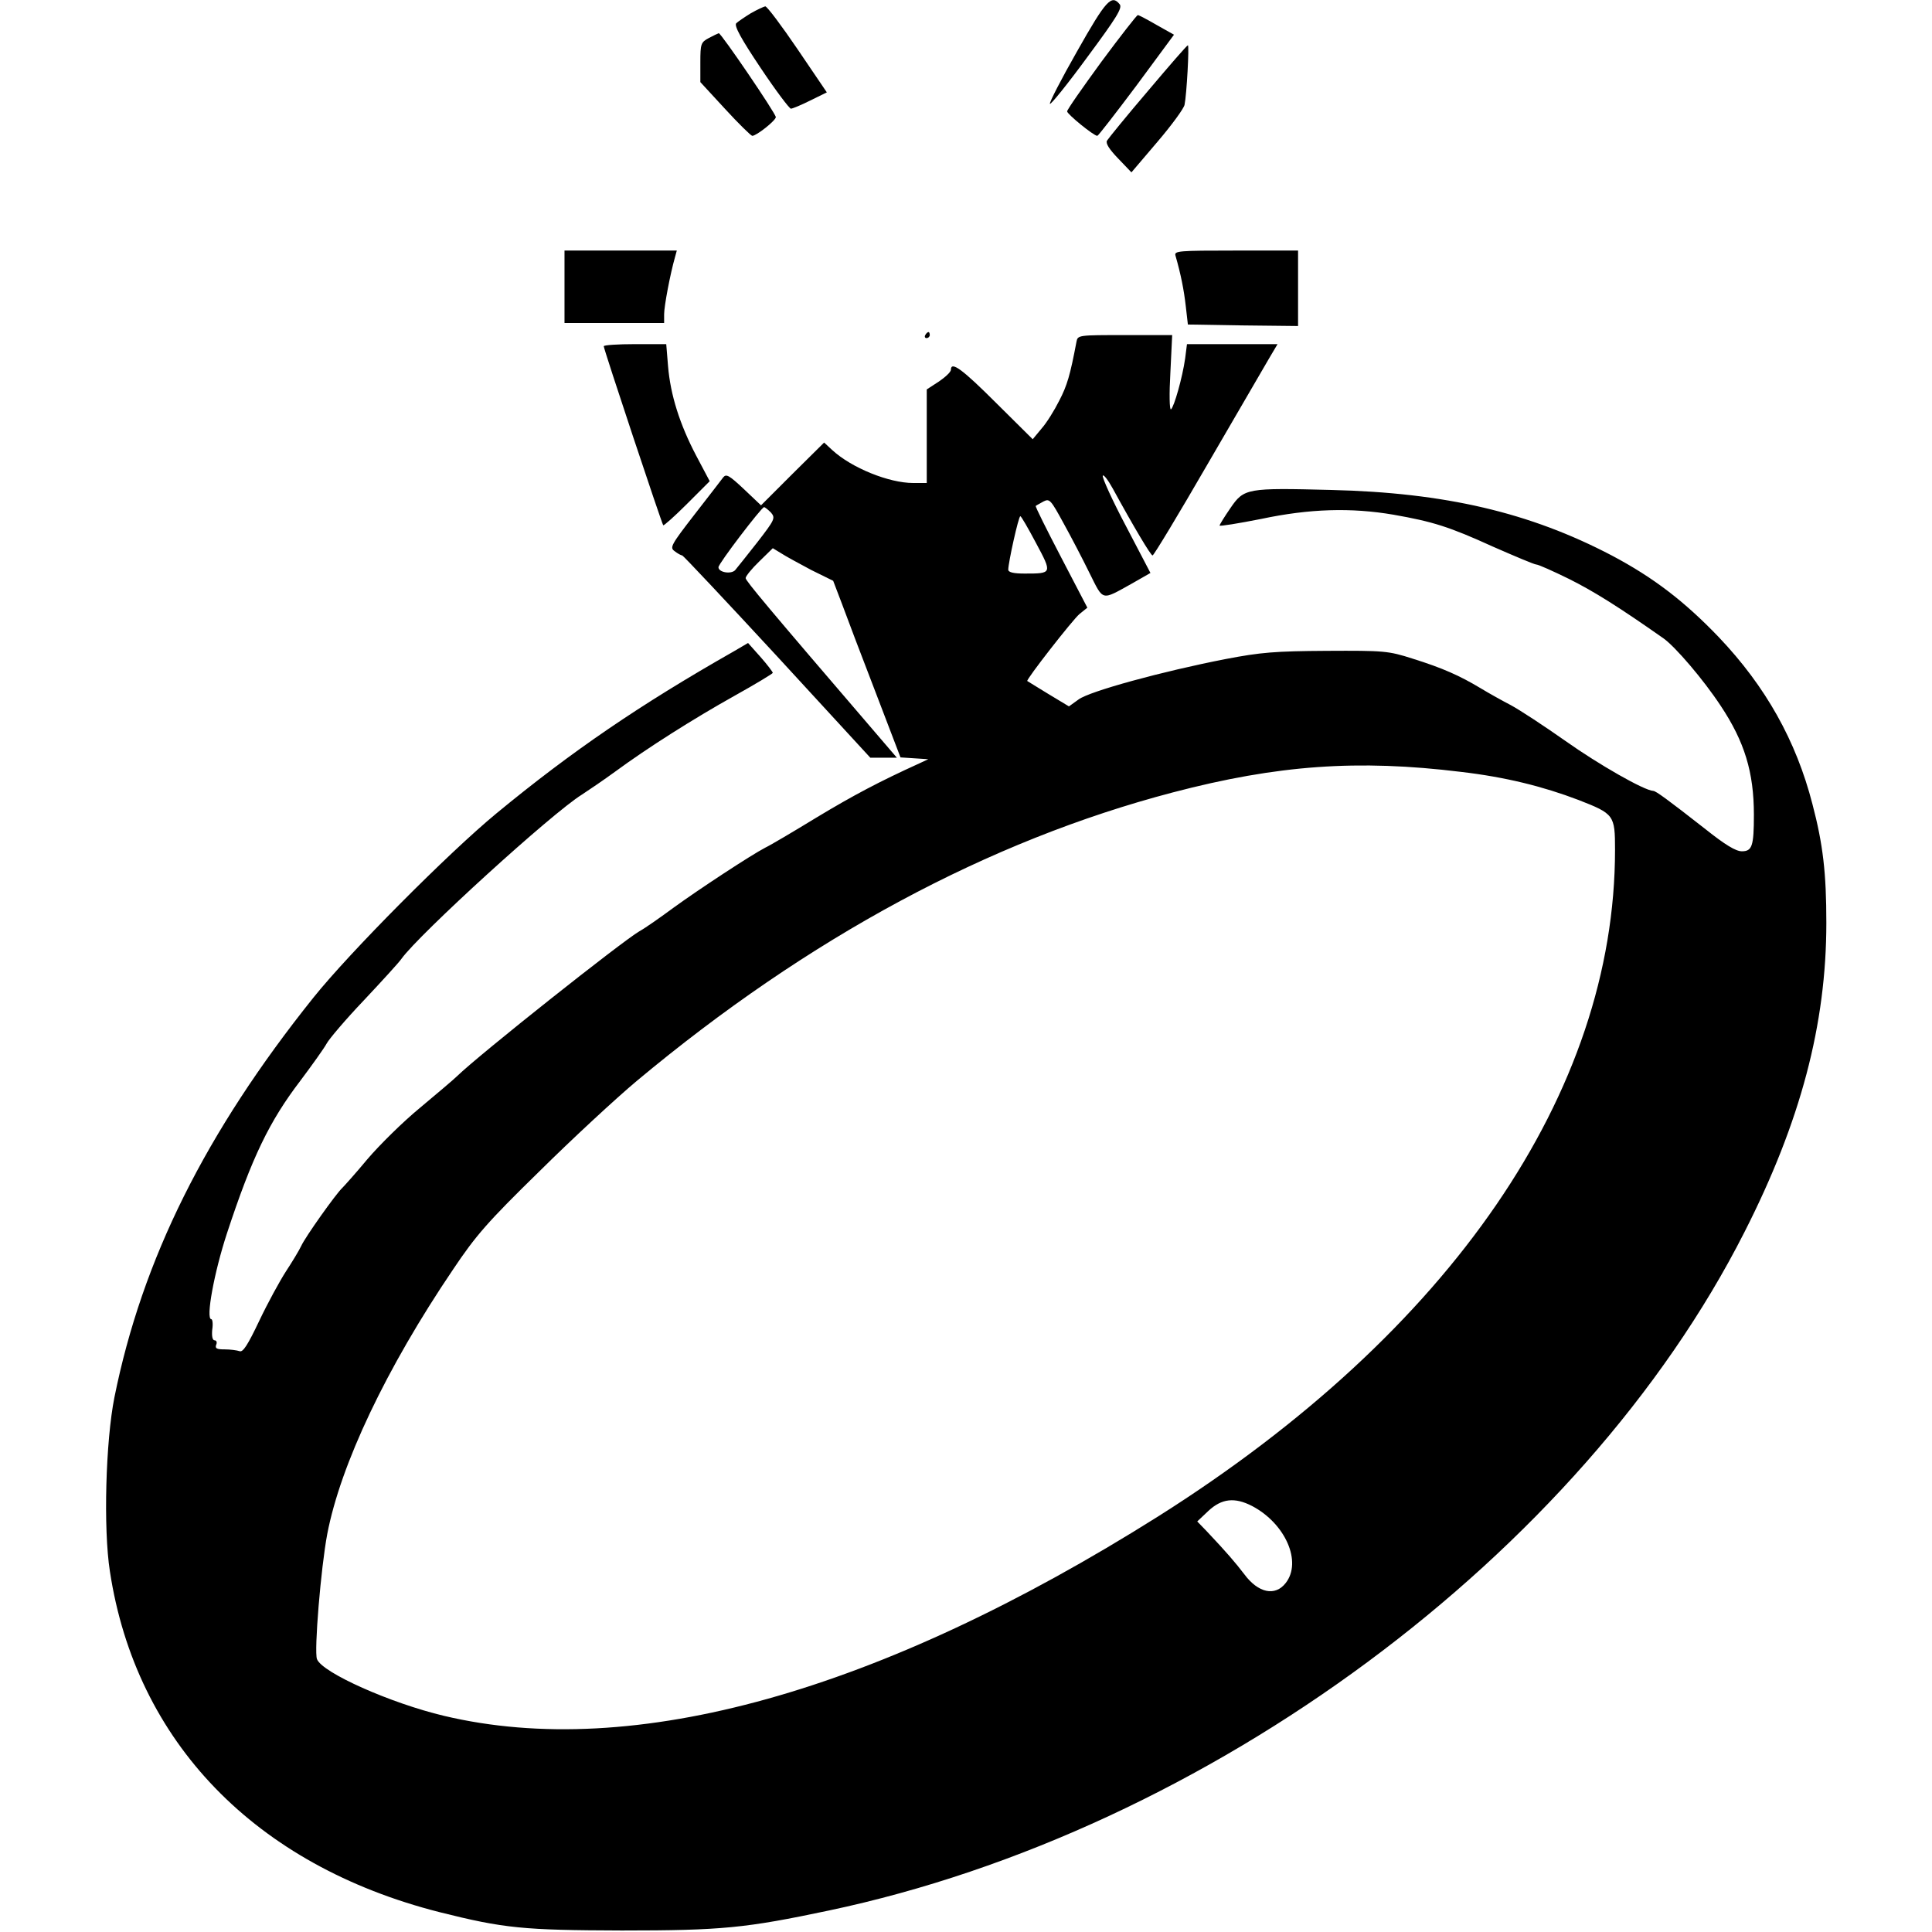 <?xml version="1.0" standalone="no"?>
<!DOCTYPE svg PUBLIC "-//W3C//DTD SVG 20010904//EN"
 "http://www.w3.org/TR/2001/REC-SVG-20010904/DTD/svg10.dtd">
<svg version="1.0" xmlns="http://www.w3.org/2000/svg"
 width="640pt" height="640pt" viewBox="0 0 640 640"
 preserveAspectRatio="xMidYMid meet">
<g transform="translate(0,640) scale(0.1,-0.1)"
fill="#000000" stroke="none">
<path d="M3568 6230 c-53 -93 -93 -171 -90 -174 3 -3 59 66 124 155 97 131
117 163 107 175 -27 33 -45 14 -141 -156z"/>
<path d="M2487 6356 c-21 -13 -43 -28 -48 -33 -8 -8 17 -53 80 -147 50 -75 96
-136 101 -136 5 0 34 12 64 27 l55 27 -97 143 c-53 78 -101 142 -107 142 -5
-1 -27 -11 -48 -23z"/>
<path d="M3649 6196 c-62 -85 -114 -159 -114 -165 0 -9 88 -81 100 -81 3 0 61
75 130 167 l124 168 -57 32 c-31 18 -59 33 -63 33 -3 0 -57 -69 -120 -154z"/>
<path d="M2348 6274 c-26 -14 -28 -19 -28 -80 l0 -66 82 -89 c45 -49 86 -89
90 -89 14 0 78 51 78 62 0 12 -181 278 -189 278 -3 -1 -18 -8 -33 -16z"/>
<path d="M3803 6099 c-71 -83 -131 -157 -136 -165 -5 -9 8 -29 37 -59 l44 -46
86 101 c47 55 88 111 90 123 7 33 16 197 11 197 -3 0 -62 -68 -132 -151z"/>
<path d="M1870 5450 l0 -120 165 0 165 0 0 29 c0 27 20 133 36 189 l6 22 -186
0 -186 0 0 -120z"/>
<path d="M3894 5553 c18 -63 28 -114 34 -167 l7 -61 183 -3 182 -2 0 125 0
125 -206 0 c-191 0 -205 -1 -200 -17z"/>
<path d="M3065 5290 c-3 -5 -1 -10 4 -10 6 0 11 5 11 10 0 6 -2 10 -4 10 -3 0
-8 -4 -11 -10z"/>
<path d="M3566 5268 c-21 -111 -31 -145 -57 -195 -16 -32 -42 -74 -59 -93
l-29 -35 -120 119 c-113 113 -151 141 -151 111 0 -7 -18 -24 -40 -39 l-40 -26
0 -155 0 -155 -45 0 c-80 0 -204 50 -268 109 l-27 25 -105 -104 -104 -104 -57
54 c-48 45 -58 51 -68 39 -6 -8 -49 -64 -95 -123 -79 -102 -83 -110 -66 -122
10 -8 22 -14 25 -14 3 0 145 -151 315 -335 l308 -335 44 0 44 0 -78 91 c-345
402 -423 495 -423 504 0 6 20 31 45 55 l45 44 28 -17 c15 -10 60 -34 99 -55
l73 -36 29 -76 c15 -41 65 -173 111 -292 l83 -217 46 -3 46 -3 -30 -14 c-130
-59 -219 -106 -340 -179 -77 -47 -153 -92 -170 -100 -48 -25 -220 -138 -304
-199 -42 -31 -93 -67 -113 -78 -57 -33 -530 -408 -604 -480 -11 -11 -67 -58
-123 -105 -56 -46 -134 -123 -174 -170 -39 -47 -77 -89 -83 -95 -20 -18 -123
-163 -136 -192 -7 -15 -30 -53 -51 -85 -20 -31 -60 -104 -88 -163 -38 -80 -54
-105 -65 -101 -9 3 -31 6 -50 6 -26 0 -32 3 -28 15 4 8 1 15 -5 15 -7 0 -10
13 -8 35 3 19 1 35 -3 35 -19 0 9 154 52 285 83 252 140 370 243 505 39 52 79
108 87 123 8 15 63 80 124 144 60 64 116 125 124 137 58 81 499 483 598 544
23 15 73 49 110 76 106 78 259 175 395 251 70 39 126 73 127 76 0 3 -18 27
-41 53 l-41 46 -46 -27 c-313 -178 -537 -331 -787 -537 -159 -131 -487 -461
-607 -611 -357 -446 -567 -867 -659 -1324 -29 -145 -37 -435 -15 -576 86 -566
482 -974 1091 -1129 215 -54 278 -60 605 -61 332 0 410 8 685 66 1256 265
2493 1181 3034 2248 186 366 271 688 271 1024 0 165 -11 260 -46 393 -54 210
-155 390 -310 553 -114 119 -217 198 -355 271 -271 142 -551 208 -930 217
-278 7 -288 6 -333 -60 -20 -29 -36 -55 -36 -58 0 -3 62 7 138 22 160 34 298
38 438 14 131 -23 185 -40 330 -106 73 -32 137 -59 143 -59 7 0 56 -22 109
-48 82 -41 165 -93 313 -197 39 -28 131 -135 189 -223 79 -119 110 -220 110
-361 0 -104 -6 -121 -40 -121 -20 0 -56 22 -120 73 -129 101 -164 126 -173
127 -30 1 -182 88 -292 166 -71 50 -152 103 -180 118 -27 14 -72 39 -100 56
-70 42 -126 67 -225 98 -81 26 -95 27 -285 26 -172 -1 -219 -5 -334 -27 -211
-41 -452 -107 -488 -134 l-32 -23 -68 41 c-37 23 -69 42 -70 43 -5 4 151 204
173 222 l26 21 -87 167 c-48 92 -86 168 -84 170 2 2 14 8 26 15 20 10 24 5 66
-72 25 -45 64 -120 86 -165 47 -94 38 -92 139 -36 l63 36 -81 155 c-45 85 -79
160 -77 167 2 6 17 -13 33 -42 70 -128 126 -222 132 -222 4 0 86 136 182 302
96 165 188 323 203 349 l29 49 -150 0 -150 0 -6 -47 c-9 -64 -37 -162 -47
-169 -5 -3 -6 52 -2 121 l6 125 -156 0 c-154 0 -157 0 -161 -22z m-1012 -566
c15 -18 13 -23 -45 -98 -34 -43 -67 -85 -74 -93 -14 -14 -55 -7 -55 10 0 12
142 198 151 199 3 0 13 -8 23 -18z m878 -101 c54 -101 54 -101 -38 -101 -36 0
-54 4 -54 13 0 23 34 177 40 177 3 0 26 -40 52 -89z m1408 -758 c146 -17 271
-48 389 -93 118 -46 121 -50 121 -165 0 -803 -544 -1596 -1513 -2208 -924
-582 -1739 -810 -2366 -661 -177 42 -404 143 -421 188 -10 26 13 303 34 414
44 230 195 549 417 877 75 112 114 157 286 325 109 108 254 242 322 299 569
475 1166 796 1776 956 347 91 613 110 955 68z m-692 -2432 c110 -58 166 -185
111 -255 -35 -45 -91 -33 -137 29 -29 38 -58 72 -125 143 l-31 32 37 35 c44
41 87 46 145 16z"/>
<path d="M2000 5253 c0 -10 192 -587 197 -593 2 -2 38 30 79 71 l75 75 -45 85
c-54 103 -85 200 -93 296 l-6 73 -103 0 c-57 0 -104 -3 -104 -7z"/>
</g>
</svg>
